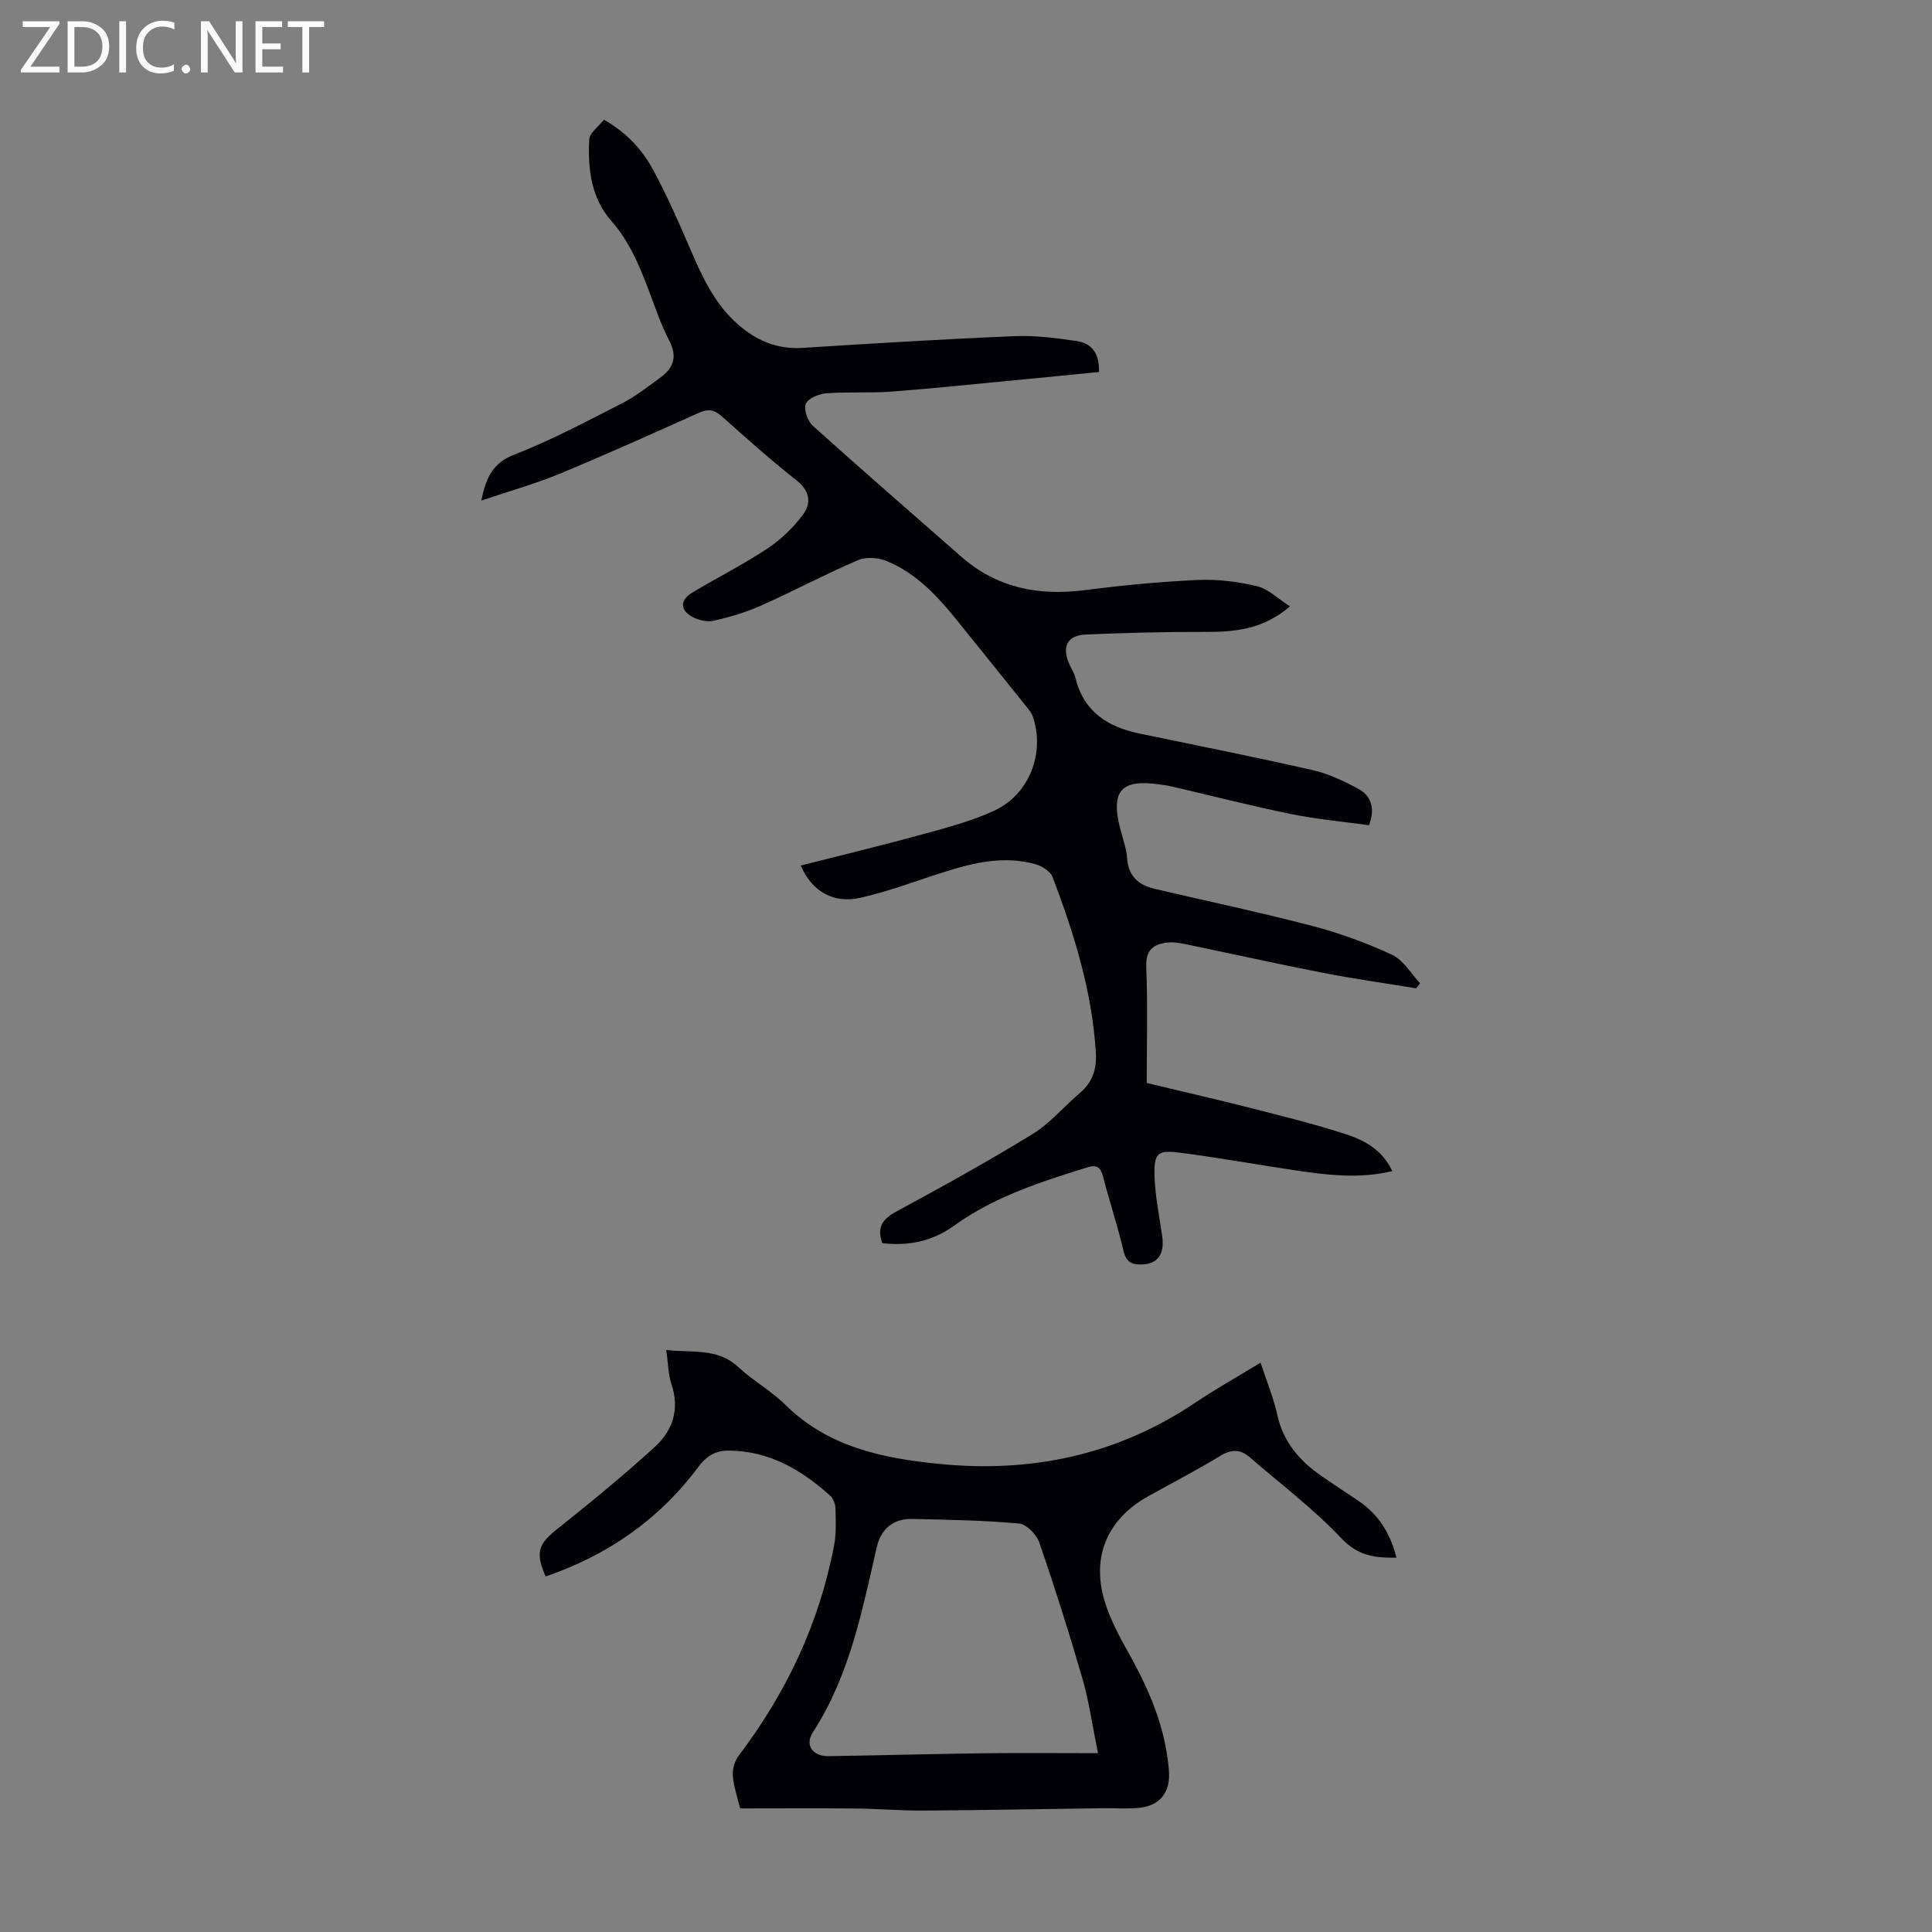 <svg enable-background="new 0 0 400 400" viewBox="0 0 400 400" xmlns="http://www.w3.org/2000/svg"><rect x="0" y="0" width="400" height="400" fill="#808080" stroke="none"/><g fill="#fafafb"><path d="m12.4 4.8-6.1 9h6v1.2h-8v-.5l6.1-8.9h-5.7v-1.2h7.6v.4z"/><path d="m14 15v-10.6h3c1.6 0 2.9.5 4 1.4s1.6 2.2 1.6 3.8-.5 3-1.6 3.9-2.4 1.5-4 1.5zm1.4-9.4v8.2h1.6c1.3 0 2.4-.4 3.1-1.1s1.1-1.8 1.1-3.1-.4-2.3-1.2-3-1.8-1-3.1-1z"/><path d="m26.1 4.4v10.6h-1.4v-10.6z"/><path d="m36.1 14.6c-.8.4-1.8.6-2.9.6-1.5 0-2.7-.5-3.6-1.4s-1.4-2.2-1.4-3.8c0-1.7.5-3.1 1.5-4.1s2.3-1.6 3.9-1.6c1 0 1.8.1 2.5.4v1.4c-.8-.4-1.6-.6-2.5-.6-1.2 0-2.1.4-2.9 1.2s-1.1 1.8-1.1 3.2c0 1.3.3 2.3 1 3s1.6 1.1 2.7 1.1c1 0 2-.2 2.7-.7v1.3z"/><path d="m37.6 14.3c0-.2.1-.5.3-.6s.4-.3.6-.3c.3 0 .5.1.6.3s.3.4.3.6-.1.4-.3.6-.4.3-.6.3c-.3 0-.5-.1-.6-.3s-.3-.4-.3-.6z"/><path d="m50.2 15h-1.6l-5.3-8.2c-.2-.2-.3-.5-.4-.7 0 .2.1.7.1 1.5v7.4h-1.4v-10.6h1.7l5.2 8.1c.2.4.4.6.4.7 0-.3-.1-.8-.1-1.5v-7.3h1.4z"/><path d="m58.6 15h-5.7v-10.6h5.5v1.2h-4.1v3.4h3.8v1.2h-3.8v3.6h4.3z"/><path d="m67.1 5.6h-3.1v9.4h-1.4v-9.4h-3v-1.2h7.5z"/></g><path d="m288.26 242.48c-6.95 1.62-13.48.8-19.99-.16-8.07-1.19-16.1-2.67-24.19-3.69-4.41-.55-5.18.15-5.05 4.79.11 4.21 1.02 8.4 1.6 12.6.5 3.66-.95 5.67-4.23 5.78-1.95.06-3.23-.43-3.77-2.76-1.22-5.22-2.95-10.32-4.28-15.51-.48-1.89-1.37-2.41-3.09-1.88-9.72 3.01-19.41 6.11-27.79 12.15-4.52 3.26-9.47 4.2-14.8 3.58-1.14-3.23-.02-4.96 2.83-6.5 9.53-5.16 19.02-10.4 28.25-16.07 3.66-2.24 6.54-5.73 9.86-8.55 2.64-2.23 3.48-5.03 3.27-8.36-.77-12.65-4.5-24.58-8.95-36.31-.45-1.18-2.15-2.26-3.49-2.64-6.4-1.84-12.62-.41-18.76 1.53-5.85 1.84-11.61 4.07-17.57 5.4-5.67 1.27-10.09-1.44-12.32-6.68 8.44-2.15 16.87-4.17 25.23-6.47 5.05-1.39 10.2-2.73 14.91-4.93 7.24-3.39 10.44-11.95 7.91-19.44-.24-.71-.76-1.36-1.25-1.96-4.83-6.03-9.68-12.03-14.52-18.05-4.03-5.01-8.42-9.69-14.48-12.19-1.74-.72-4.27-.91-5.94-.19-6.77 2.9-13.3 6.38-20.03 9.39-3.13 1.4-6.48 2.39-9.82 3.16-1.37.31-3.17-.11-4.45-.8-2.57-1.39-2.58-3.48-.06-5 5.17-3.11 10.59-5.83 15.61-9.16 2.8-1.86 5.37-4.35 7.38-7.05 1.68-2.26 1.46-4.82-1.28-6.98-5.35-4.24-10.47-8.77-15.55-13.33-1.57-1.4-2.83-1.59-4.74-.74-9.58 4.31-19.17 8.62-28.88 12.64-5.08 2.1-10.42 3.59-16.19 5.55 1.03-4.94 2.44-7.81 6.83-9.52 7.68-2.99 15.01-6.9 22.38-10.66 2.76-1.41 5.25-3.4 7.78-5.23 2.78-2 3.7-4.34 1.92-7.74-1.75-3.35-2.94-7-4.29-10.55-1.94-5.12-4.02-10.05-7.76-14.3-4.12-4.69-4.83-10.76-4.5-16.77.07-1.38 1.93-2.67 3.04-4.1 4.71 2.69 7.96 6.24 10.23 10.46 2.85 5.3 5.28 10.83 7.66 16.36 2.45 5.69 5 11.27 9.75 15.47 3.82 3.38 8.14 5.29 13.44 4.96 14.62-.93 29.25-1.82 43.89-2.43 4.31-.18 8.69.39 12.97 1.02 3.16.47 4.69 2.7 4.55 6.4-5.83.57-11.57 1.15-17.3 1.69-8.58.82-17.14 1.72-25.73 2.37-4.45.33-8.95.01-13.4.35-1.54.12-3.78 1.02-4.26 2.17-.48 1.14.36 3.57 1.43 4.54 10.14 9.14 20.46 18.07 30.71 27.08 7.42 6.52 16.05 8.19 25.64 6.96 7.76-1 15.57-1.75 23.39-2.1 4.07-.18 8.28.33 12.24 1.29 2.36.57 4.37 2.61 6.82 4.17-5.65 4.86-11.55 5.32-17.71 5.29-8.16-.03-16.32.2-24.48.53-3.84.16-5.06 2.44-3.57 5.95.44 1.03 1.09 1.99 1.35 3.06 1.72 6.98 6.68 10.14 13.25 11.5 11.93 2.48 23.88 4.85 35.76 7.55 3.31.75 6.52 2.26 9.53 3.89 2.55 1.38 3.63 3.82 2.24 7.54-5.32-.74-10.76-1.21-16.07-2.3-8.32-1.69-16.55-3.81-24.83-5.73-.87-.2-1.76-.32-2.65-.44-7.67-1.06-9.87 1.34-8.07 8.77.53 2.17 1.38 4.32 1.53 6.52.26 3.75 2.37 5.57 5.7 6.35 10.87 2.55 21.8 4.85 32.59 7.67 5.67 1.48 11.26 3.52 16.58 5.99 2.34 1.09 3.88 3.87 5.79 5.89-.27.35-.53.7-.8 1.05-6.47-1.06-12.98-1.97-19.42-3.23-9.42-1.84-18.79-3.93-28.18-5.88-1.3-.27-2.67-.52-3.96-.36-2.83.35-4.47 1.5-4.33 5.01.32 7.92.1 15.87.1 24.06 7.56 1.81 14.27 3.34 20.93 5.04 6.81 1.74 13.66 3.4 20.34 5.58 3.84 1.25 7.55 3.25 9.57 7.64z" fill="#010105"/><path d="m260.99 282.13c1.27 3.88 2.7 7.31 3.48 10.88 1.22 5.51 4.52 9.34 8.94 12.44 2.56 1.8 5.19 3.5 7.79 5.25 4.19 2.82 6.67 6.77 7.92 11.8-4.39.05-7.92-.33-11.36-3.97-5.8-6.14-12.64-11.31-19.06-16.86-1.92-1.66-3.78-1.63-6.05-.25-4.87 2.96-9.94 5.59-14.92 8.36-8.36 4.65-11.81 12.4-9.05 21.64 1.16 3.9 3.19 7.6 5.19 11.18 4.19 7.5 7.44 15.25 8.14 23.92.36 4.53-1.76 7.36-6.27 7.78-2.44.23-4.91.04-7.37.07-12.39.17-24.78.41-37.18.49-4.69.03-9.38-.38-14.08-.43-7.89-.08-15.78-.02-23.89-.02-.51-2.19-1.3-4.43-1.49-6.72-.11-1.36.35-3.06 1.17-4.14 9.88-13.04 16.72-27.44 19.78-43.55.48-2.5.36-5.13.3-7.69-.02-.9-.45-2.05-1.1-2.64-5.95-5.36-12.59-9.26-20.92-9.34-2.77-.03-4.64 1.05-6.38 3.39-8.11 10.88-18.79 18.29-31.62 22.67-2.16-4.98-1.48-6.71 2.26-9.7 6.97-5.56 13.9-11.21 20.46-17.23 3.61-3.31 5.07-7.73 3.35-12.83-.7-2.08-.69-4.39-1.09-7.13 5.32.64 10.57-.53 14.96 3.57 3.01 2.81 6.75 4.87 9.68 7.76 8.86 8.76 20.09 11.08 31.8 12.25 19.13 1.92 36.91-1.82 53.03-12.63 4.27-2.87 8.76-5.38 13.58-8.32zm-33.66 80.85c-1.21-5.92-1.88-10.81-3.24-15.5-2.73-9.43-5.7-18.8-8.9-28.08-.57-1.67-2.65-3.83-4.2-3.97-7.34-.67-14.73-.78-22.11-.95-3.89-.09-6.48 2.04-7.34 5.79-3.05 13.27-5.65 26.68-13.26 38.41-1.69 2.61-.02 4.96 3.22 4.91 10.85-.16 21.69-.46 32.54-.6 7.46-.09 14.93-.01 23.29-.01z" fill="#010105"/></svg>